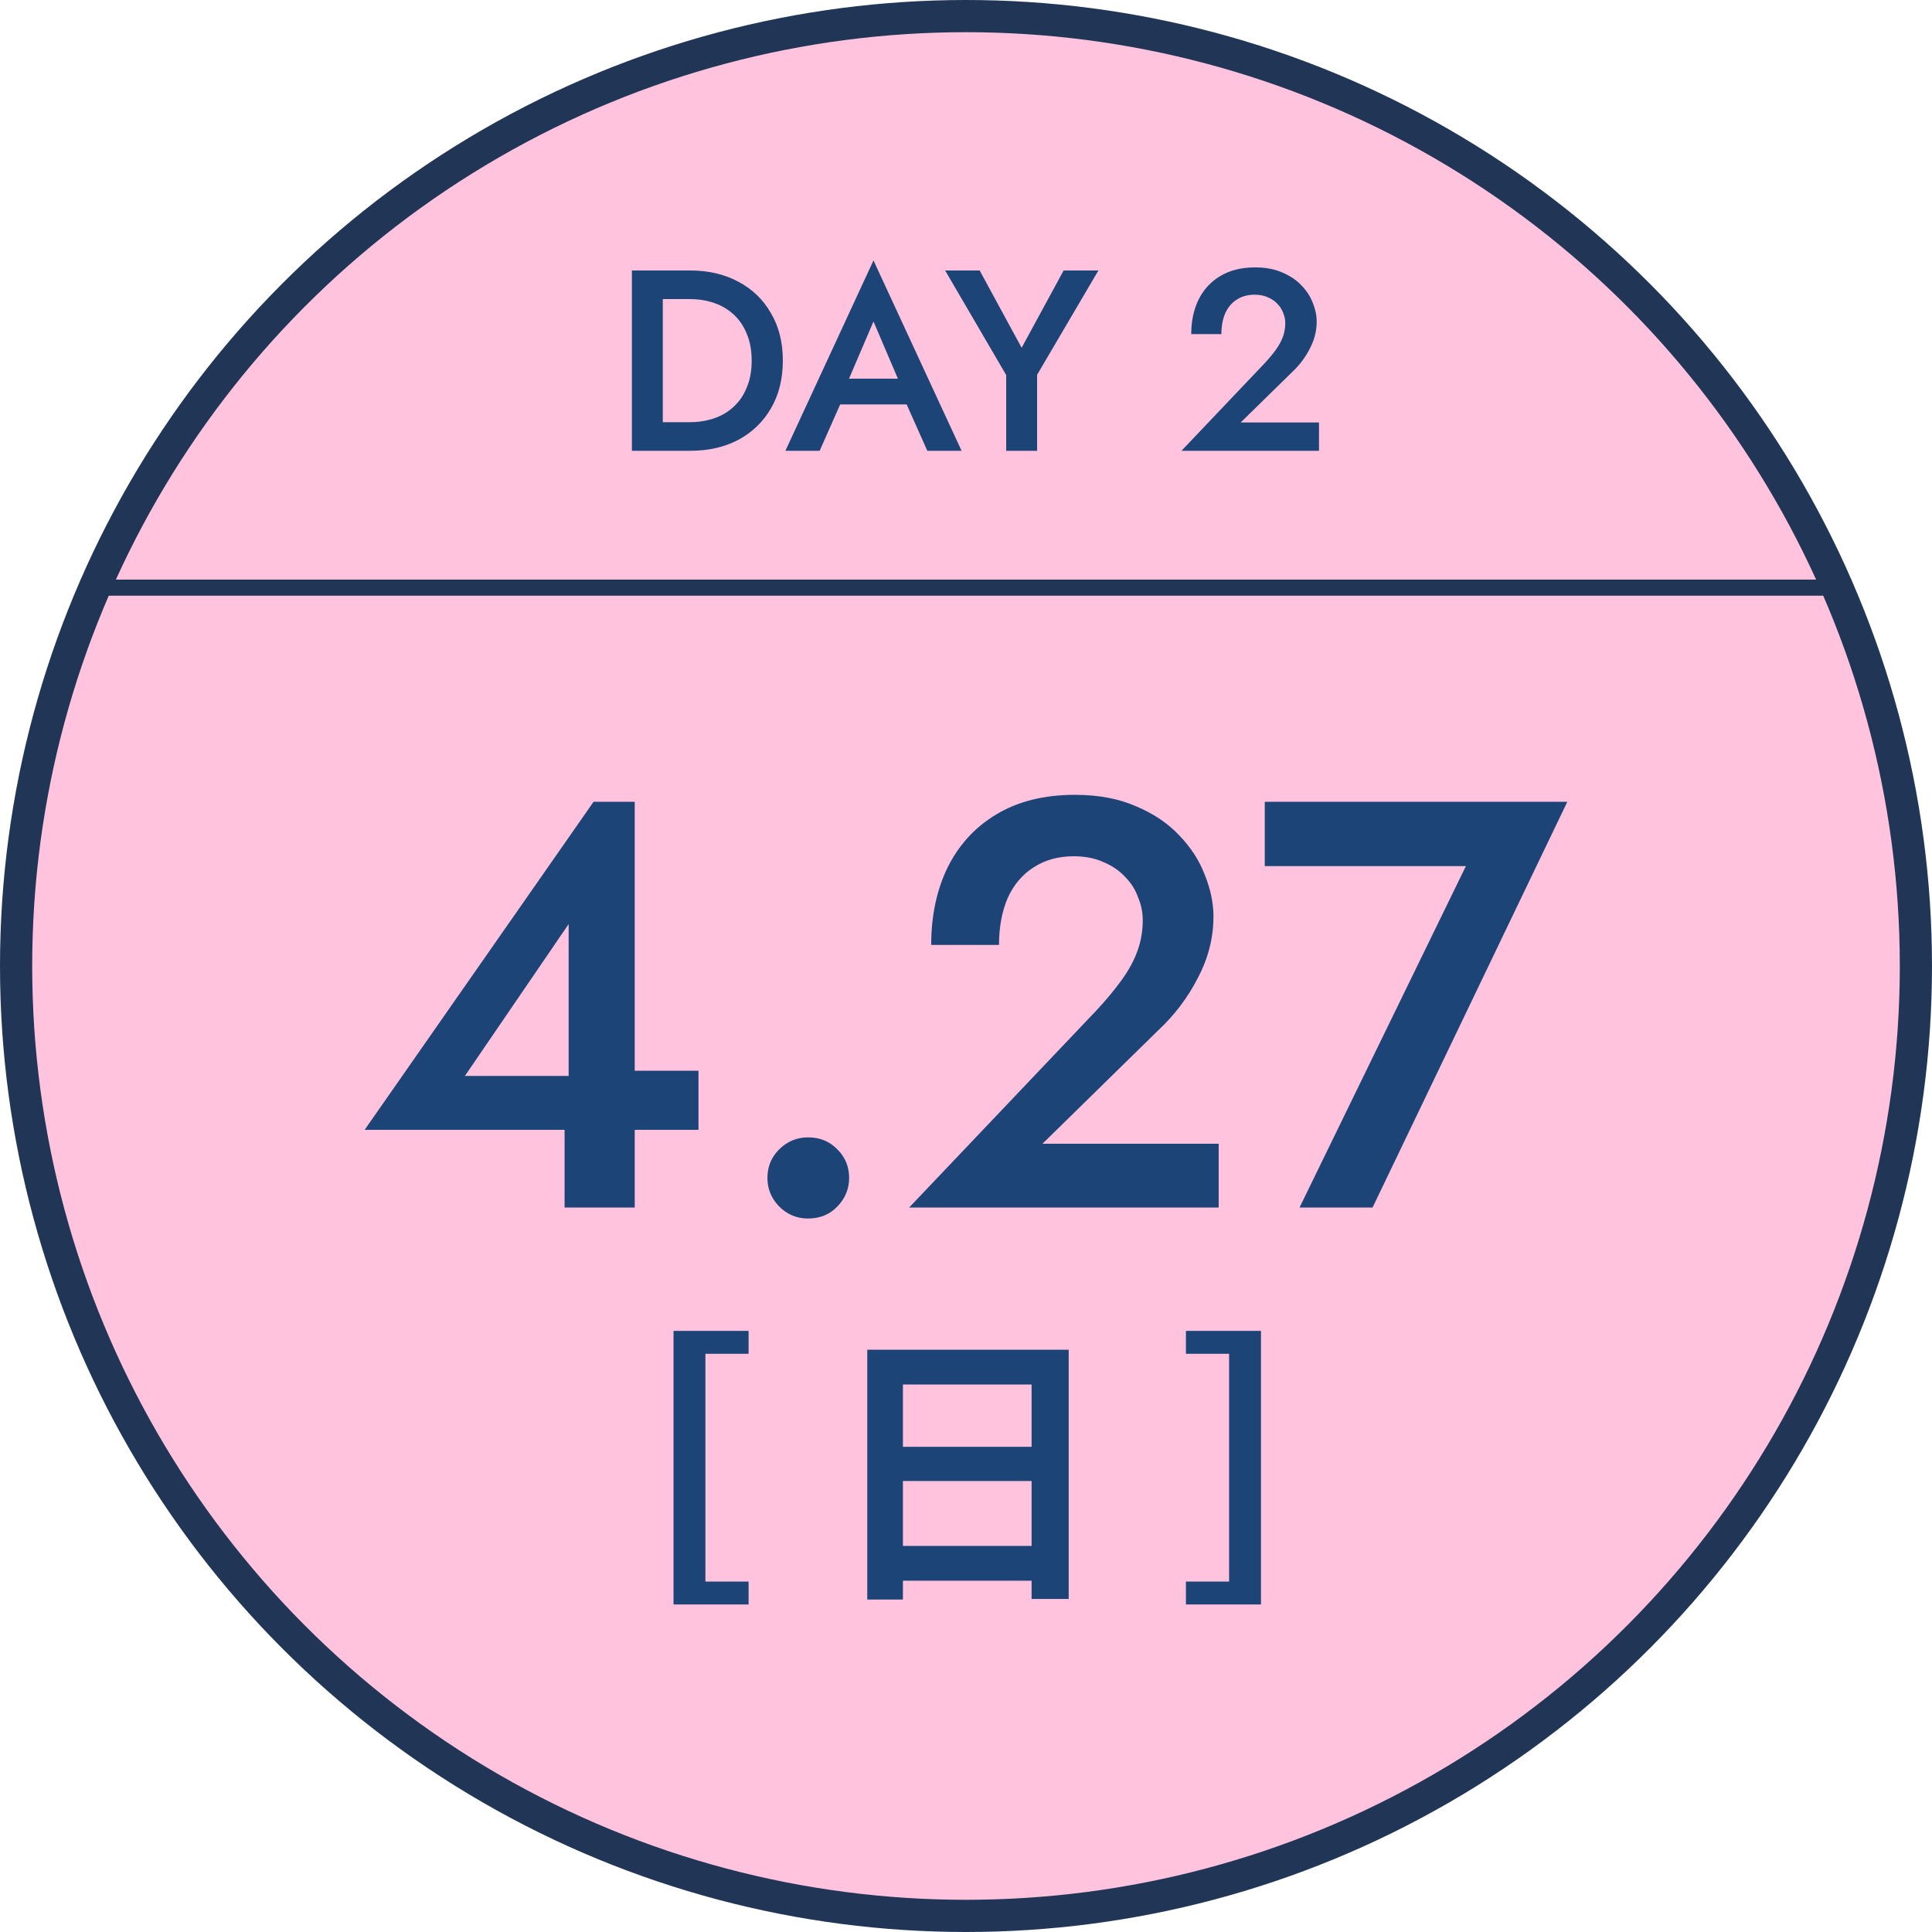 <svg fill="none" height="120" viewBox="0 0 120 120" width="120" xmlns="http://www.w3.org/2000/svg"><circle cx="60" cy="60" fill="#ffc3de" r="59" stroke="#213657" stroke-width="2"/><g fill="#1c4477"><path d="m41.834 82.664h4.662v1.422h-2.682v14.148h2.682v1.422h-4.662zm14.248 13.356h7.992v-4.032h-7.992zm7.992-10.026h-7.992v3.87h7.992zm-10.206-2.16h12.51v15.48h-2.304v-1.134h-7.992v1.17h-2.214zm24.454-1.17v16.992h-4.662v-1.422h2.682v-14.148h-2.682v-1.422z"/><path d="m39.248 16.8h1.92v11.2h-1.92zm3.616 11.2h-2.448v-1.776h2.4c.555 0 1.067-.08 1.536-.24s.875-.4 1.216-.72c.352-.32.624-.72.816-1.2.203-.48.304-1.035.304-1.664s-.101-1.184-.304-1.664c-.192-.48-.464-.88-.816-1.2-.341-.32-.747-.56-1.216-.72s-.981-.24-1.536-.24h-2.4v-1.776h2.448c1.141 0 2.144.235 3.008.704.864.459 1.536 1.109 2.016 1.952.491.832.736 1.813.736 2.944s-.245 2.117-.736 2.96c-.48.832-1.152 1.483-2.016 1.952-.864.459-1.867.688-3.008.688zm8.462-2.88.352-1.6h5.2l.368 1.6zm2.928-5.152-1.76 4.112-.032.416-1.552 3.504h-2.128l5.472-11.824 5.472 11.824h-2.128l-1.52-3.408-.048-.464zm11.81-3.168h2.16l-3.808 6.48v4.72h-1.92v-4.704l-3.792-6.496h2.144l2.608 4.8zm7.318 11.2 5.184-5.456c.267-.288.496-.565.688-.832s.336-.533.432-.8.144-.549.144-.848c0-.213-.043-.421-.128-.624-.075-.213-.197-.405-.368-.576-.16-.171-.357-.304-.592-.4-.235-.107-.507-.16-.816-.16-.427 0-.795.101-1.104.304-.309.192-.549.475-.72.848-.16.373-.24.805-.24 1.296h-1.872c0-.8.149-1.509.448-2.128.309-.629.757-1.12 1.344-1.472.597-.363 1.323-.544 2.176-.544.651 0 1.216.107 1.696.32.48.203.875.469 1.184.8.32.331.555.693.704 1.088.16.395.24.779.24 1.152 0 .587-.144 1.152-.432 1.696-.277.544-.645 1.029-1.104 1.456l-3.184 3.12h4.864v1.76z"/><path d="m22.648 70.176 14.22-20.376h2.556v25.2h-4.356v-6.336l.252-.396v-10.872l-6.444 9.432h8.748l.612-.324h5.148v3.672zm25.017 2.988c0-.696.24-1.284.72-1.764.504-.504 1.104-.756 1.8-.756.744 0 1.356.252 1.836.756.48.48.72 1.068.72 1.764 0 .672-.24 1.26-.72 1.764s-1.092.756-1.836.756c-.696 0-1.296-.252-1.8-.756-.48-.504-.72-1.092-.72-1.764zm8.805 1.836 11.664-12.276c.6-.648 1.116-1.272 1.548-1.872s.756-1.2.972-1.8.324-1.236.324-1.908c0-.48-.096-.948-.288-1.404-.168-.48-.444-.912-.828-1.296-.36-.384-.804-.684-1.332-.9-.528-.24-1.14-.36-1.836-.36-.96 0-1.788.228-2.484.684-.696.432-1.236 1.068-1.62 1.908-.36.84-.54 1.812-.54 2.916h-4.212c0-1.8.336-3.396 1.008-4.788.696-1.416 1.704-2.52 3.024-3.312 1.344-.816 2.976-1.224 4.896-1.224 1.464 0 2.736.24 3.816.72 1.08.456 1.968 1.056 2.664 1.8.72.744 1.248 1.56 1.584 2.448.36.888.54 1.752.54 2.592 0 1.32-.324 2.592-.972 3.816-.624 1.224-1.452 2.316-2.484 3.276l-7.164 7.02h10.944v3.96zm22.087-21.204v-3.996h18.792l-12.096 25.2h-4.536l10.332-21.204z"/></g><path d="m5 36.5h110" stroke="#213657"/></svg>